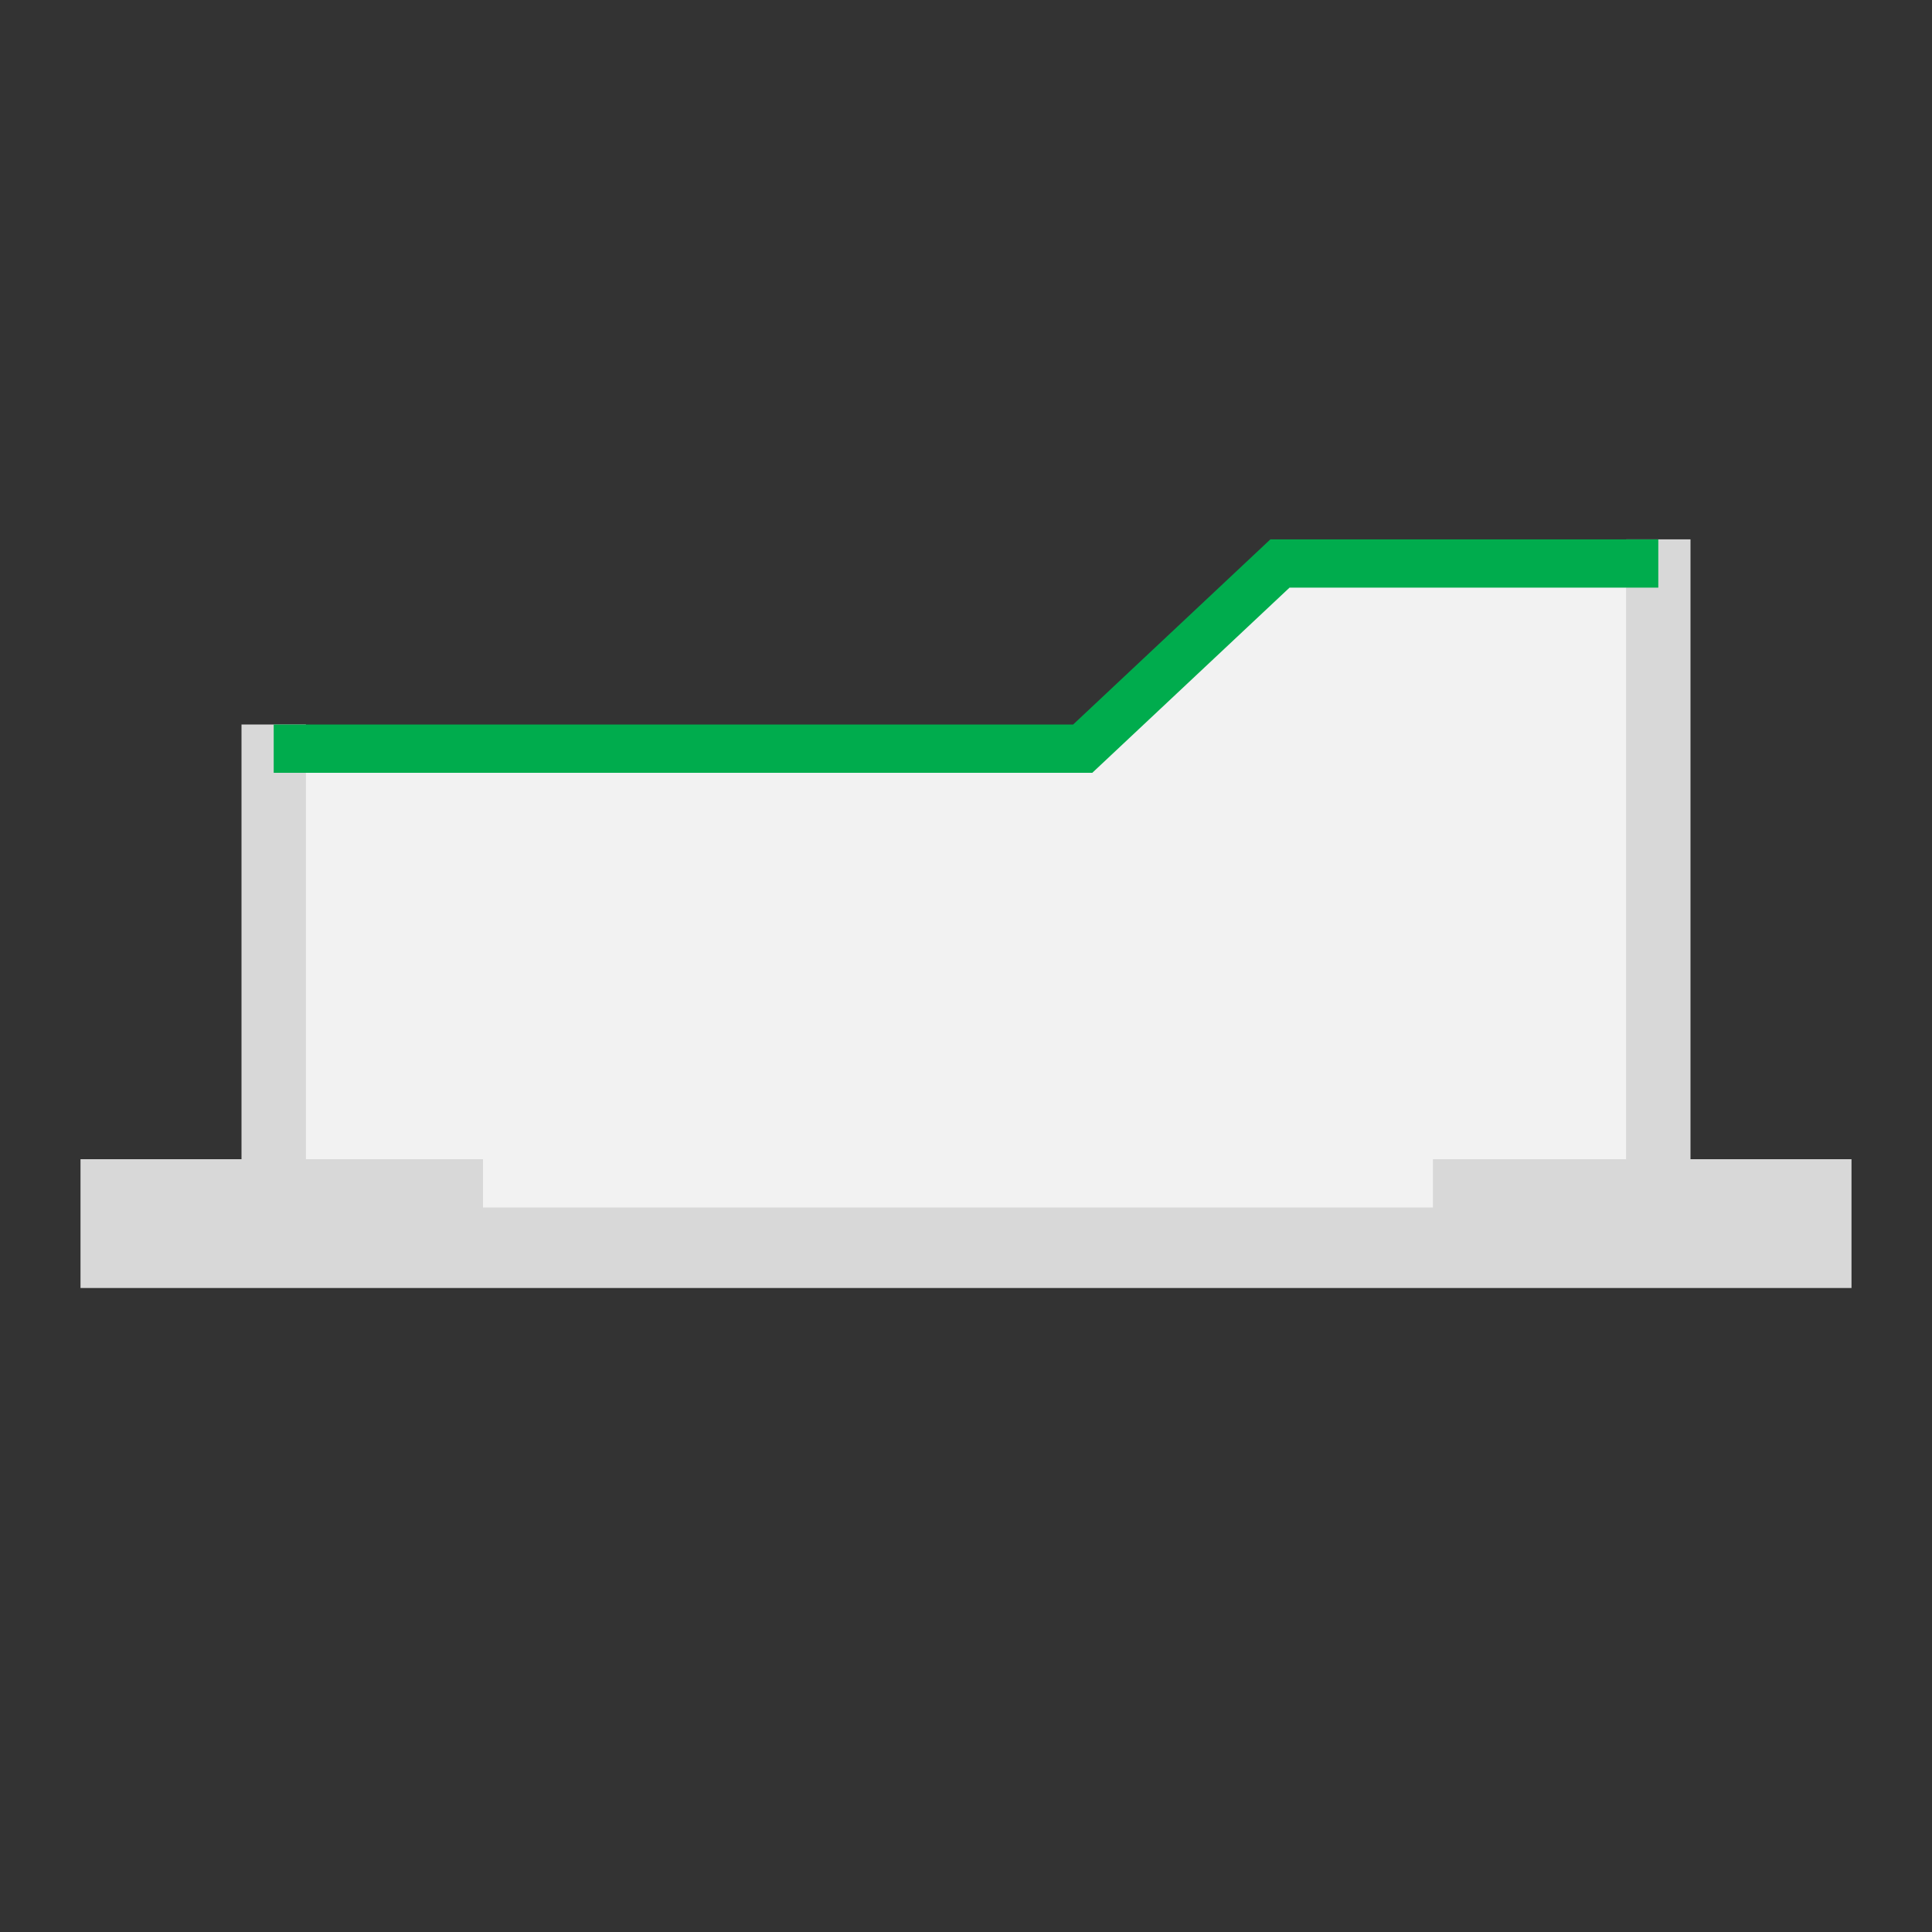 <svg width="240" height="240" viewBox="0 0 240 240" fill="none" xmlns="http://www.w3.org/2000/svg">
<rect x="0" y="0" width="240" height="240" fill="#333333" stroke="none"/>
<path fill-rule="evenodd" clip-rule="evenodd" d="M158.179 70L134 93L34 93.485V147H207V70H158.179Z" fill="#F2F2F2"/>
<rect x="202" y="67" width="8" height="79" fill="#D8D8D8"/>
<rect x="30" y="90" width="8" height="55" fill="#D8D8D8"/>
<rect x="10" y="144" width="220" height="16" fill="#D8D8D8"/>
<rect x="60" y="144" width="118" height="6" fill="#F2F2F2"/>
<path fill-rule="evenodd" clip-rule="evenodd" d="M157.812 67H206V73H160.188L135.688 96H34V90H133.312L157.812 67Z" fill="#00AC4D"/>
</svg>
